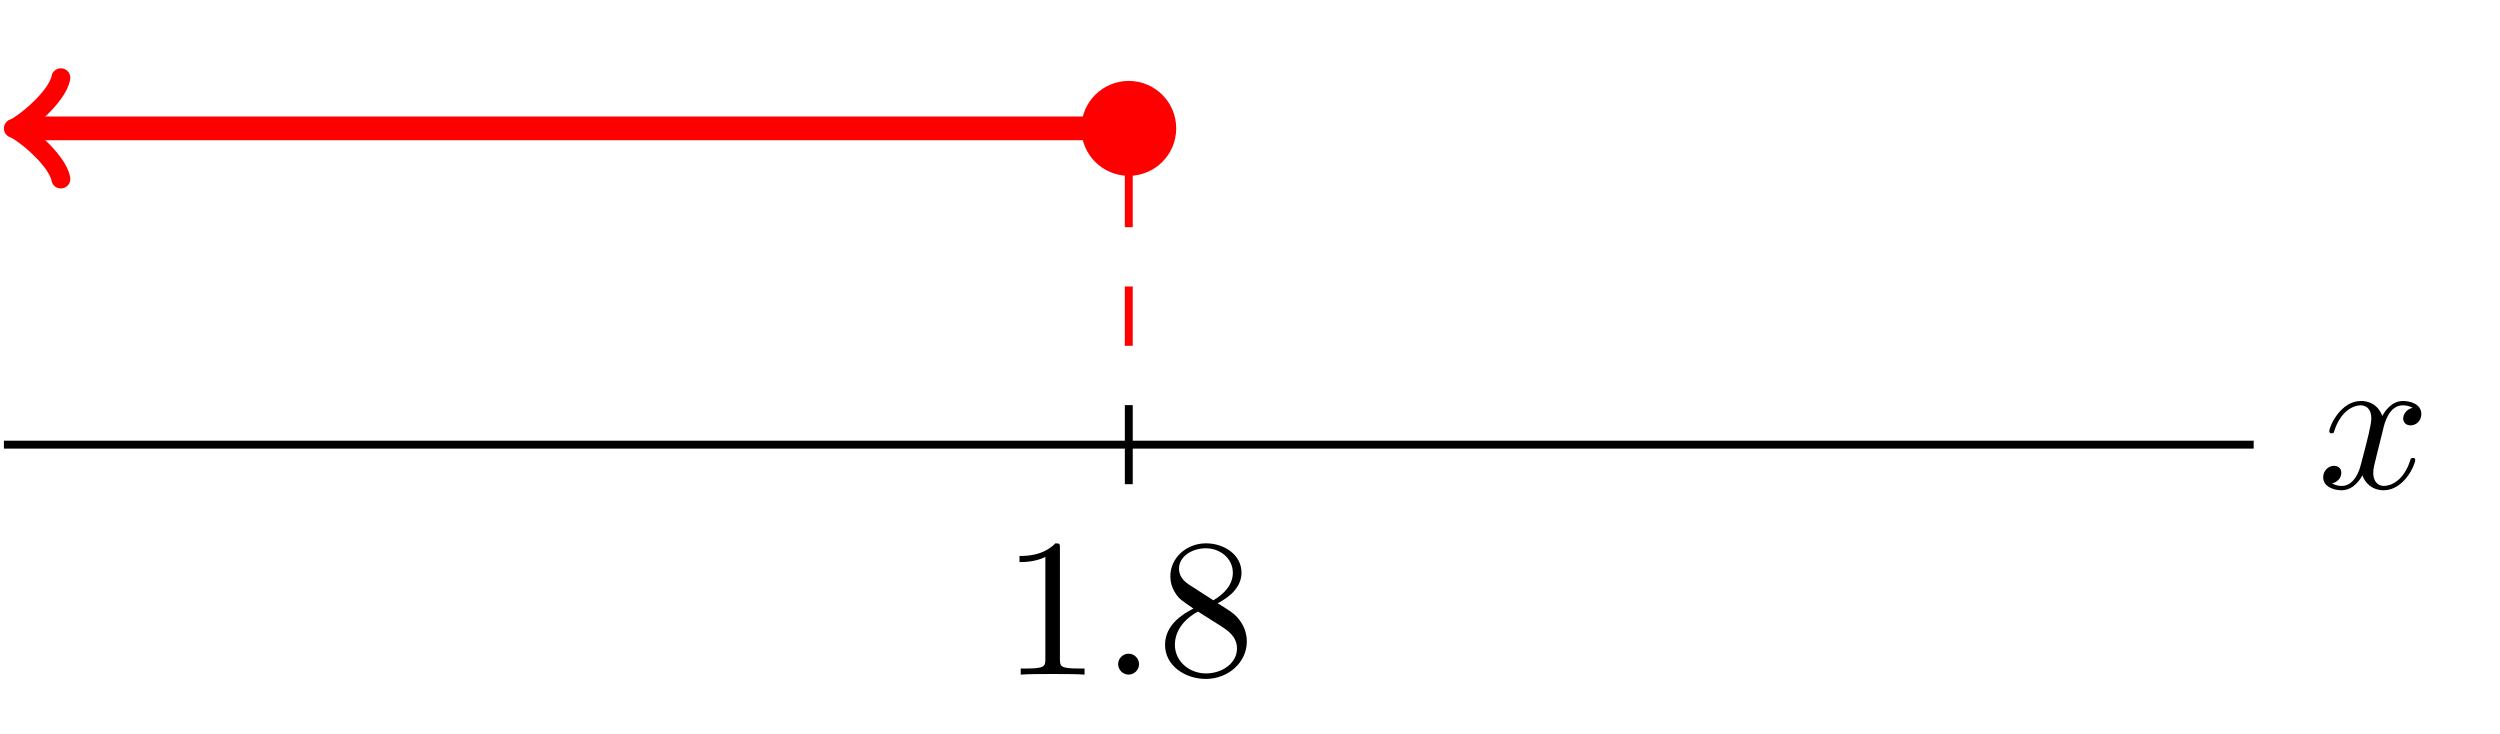<?xml version="1.0" encoding="UTF-8" standalone="no"?>
<!-- Created with Inkscape (http://www.inkscape.org/) -->

<svg
   xmlns:dc="http://purl.org/dc/elements/1.1/"
   xmlns:cc="http://creativecommons.org/ns#"
   xmlns:rdf="http://www.w3.org/1999/02/22-rdf-syntax-ns#"
   xmlns:svg="http://www.w3.org/2000/svg"
   xmlns="http://www.w3.org/2000/svg"
   xmlns:inkscape="http://www.inkscape.org/namespaces/inkscape"
   version="1.1"
   width="157.5"
   height="46.25"
   id="svg2"
   xml:space="preserve"><defs
     id="defs6"><clipPath
       id="clipPath18"><path
         d="m 0,0 1255,0 0,370 L 0,370 0,0 z"
         inkscape:connector-curvature="0"
         id="path20" /></clipPath><clipPath
       id="clipPath38"><path
         d="m 1.969,117.551 1133.88,0 0,252.449 -1133.88,0 0,-252.449 z"
         inkscape:connector-curvature="0"
         id="path40" /></clipPath></defs><g
     transform="matrix(1.25,0,0,-1.25,0,46.25)"
     id="g10"><g
       transform="scale(0.1,0.1)"
       id="g12"><g
         id="g14"><g
           clip-path="url(#clipPath18)"
           id="g16"><path
             d="m 1.969,145.898 1133.881,0"
             inkscape:connector-curvature="0"
             id="path22"
             style="fill:none;stroke:#000000;stroke-width:3.985;stroke-linecap:butt;stroke-linejoin:miter;stroke-miterlimit:10;stroke-opacity:1;stroke-dasharray:none" /><path
             d="m 1201.17,154 c 0.61,2.578 2.89,11.719 9.84,11.719 0.5,0 2.88,0 4.97,-1.278 -2.78,-0.5 -4.77,-2.98 -4.77,-5.371 0,-1.582 1.08,-3.468 3.77,-3.468 2.19,0 5.36,1.777 5.36,5.75 0,5.168 -5.86,6.558 -9.23,6.558 -5.77,0 -9.23,-5.269 -10.42,-7.551 -2.48,6.551 -7.86,7.551 -10.73,7.551 -10.33,0 -16,-12.808 -16,-15.301 0,-1 1,-1 1.2,-1 0.8,0 1.09,0.2 1.28,1.09 3.39,10.531 9.94,13.02 13.31,13.02 1.89,0 5.38,-0.891 5.38,-6.66 0,-3.079 -1.69,-9.731 -5.37,-23.637 -1.58,-6.16 -5.06,-10.332 -9.44,-10.332 -0.59,0 -2.87,0 -4.97,1.301 2.48,0.48 4.67,2.578 4.67,5.359 0,2.691 -2.19,3.469 -3.67,3.469 -2.98,0 -5.47,-2.578 -5.47,-5.75 0,-4.578 4.97,-6.559 9.34,-6.559 6.56,0 10.13,6.949 10.44,7.551 1.19,-3.672 4.77,-7.551 10.72,-7.551 10.23,0 15.89,12.809 15.89,15.301 0,1 -0.89,1 -1.19,1 -0.89,0 -1.09,-0.41 -1.3,-1.09 -3.27,-10.621 -10.03,-13.019 -13.2,-13.019 -3.87,0 -5.47,3.168 -5.47,6.558 0,2.168 0.59,4.36 1.69,8.731 l 3.38,13.609"
             inkscape:connector-curvature="0"
             id="path24"
             style="fill:#000000;fill-opacity:1;fill-rule:nonzero;stroke:none" /><path
             d="m 568.91,165.82 0,-39.851"
             inkscape:connector-curvature="0"
             id="path26"
             style="fill:none;stroke:#000000;stroke-width:3.985;stroke-linecap:butt;stroke-linejoin:miter;stroke-miterlimit:10;stroke-opacity:1;stroke-dasharray:none" /><path
             d="m 534.199,93.578 c 0,2.383 0,2.582 -2.277,2.582 -6.16,-6.359 -14.91,-6.359 -18.082,-6.359 l 0,-3.082 c 1.98,0 7.84,0 13.019,2.582 l 0,-51.449 c 0,-3.582 -0.3,-4.774 -9.25,-4.774 l -3.168,0 0,-3.078 c 3.469,0.301 12.129,0.301 16.09,0.301 3.969,0 12.61,0 16.09,-0.301 l 0,3.078 -3.191,0 c -8.942,0 -9.231,1.094 -9.231,4.774 l 0,55.727"
             inkscape:connector-curvature="0"
             id="path28"
             style="fill:#000000;fill-opacity:1;fill-rule:nonzero;stroke:none" /><path
             d="m 574.078,35.27 c 0,2.879 -2.387,5.27 -5.269,5.27 -2.887,0 -5.27,-2.391 -5.27,-5.27 0,-2.871 2.383,-5.269 5.27,-5.269 2.882,0 5.269,2.391 5.269,5.269"
             inkscape:connector-curvature="0"
             id="path30"
             style="fill:#000000;fill-opacity:1;fill-rule:nonzero;stroke:none" /><path
             d="m 599.191,75.391 c -4.562,2.981 -4.972,6.359 -4.972,8.051 0,6.059 6.472,10.23 13.519,10.23 7.25,0 13.614,-5.16 13.614,-12.312 0,-5.668 -3.872,-10.438 -9.832,-13.91 l -12.329,7.941 z m 14.5,-9.441 c 7.161,3.691 12.028,8.84 12.028,15.41 0,9.141 -8.84,14.801 -17.891,14.801 -9.918,0 -17.969,-7.34 -17.969,-16.59 0,-1.781 0.192,-6.25 4.36,-10.922 1.09,-1.188 4.781,-3.668 7.269,-5.359 -5.769,-2.891 -14.308,-8.449 -14.308,-18.277 0,-10.531 10.129,-17.191 20.558,-17.191 11.223,0 20.66,8.25 20.66,18.879 0,3.582 -1.089,8.051 -4.859,12.223 -1.891,2.09 -3.48,3.078 -9.84,7.047 l -0.008,-0.02 z m -9.921,-4.168 12.218,-7.73 c 2.782,-1.891 7.453,-4.871 7.453,-10.941 0,-7.34 -7.453,-12.52 -15.613,-12.52 -8.527,0 -15.687,6.16 -15.687,14.41 0,5.769 3.168,12.129 11.629,16.781"
             inkscape:connector-curvature="0"
             id="path32"
             style="fill:#000000;fill-opacity:1;fill-rule:nonzero;stroke:none" /></g></g><g
         id="g34"><g
           clip-path="url(#clipPath38)"
           id="g36"><path
             d="m 588.828,305.301 c 0,11 -8.918,19.929 -19.93,19.929 -11,0 -19.929,-8.921 -19.929,-19.929 0,-11 8.922,-19.93 19.929,-19.93 11,0 19.93,8.918 19.93,19.93 z"
             inkscape:connector-curvature="0"
             id="path42"
             style="fill:none;stroke:#ff0000;stroke-width:7.97;stroke-linecap:butt;stroke-linejoin:miter;stroke-miterlimit:10;stroke-opacity:1;stroke-dasharray:none" /><path
             d="m 568.91,285.379 0,-119.551"
             inkscape:connector-curvature="0"
             id="path44"
             style="fill:none;stroke:#ff0000;stroke-width:3.985;stroke-linecap:butt;stroke-linejoin:miter;stroke-miterlimit:10;stroke-opacity:1;stroke-dasharray:29.888, 29.888;stroke-dashoffset:0" /><path
             d="m 588.828,305.301 c 0,11 -8.918,19.929 -19.93,19.929 -11,0 -19.929,-8.921 -19.929,-19.929 0,-11 8.922,-19.93 19.929,-19.93 11,0 19.93,8.918 19.93,19.93"
             inkscape:connector-curvature="0"
             id="path46"
             style="fill:#ff0000;fill-opacity:1;fill-rule:nonzero;stroke:none" /><path
             d="m 11.539,305.301 537.449,0"
             inkscape:connector-curvature="0"
             id="path48"
             style="fill:none;stroke:#ff0000;stroke-width:11.955;stroke-linecap:butt;stroke-linejoin:miter;stroke-miterlimit:10;stroke-opacity:1;stroke-dasharray:none" /><path
             d="m 30.66,279.801 c -1.602,9.558 -19.129,23.91 -23.91,25.5 4.789,1.59 22.32,15.937 23.91,25.5"
             inkscape:connector-curvature="0"
             id="path50"
             style="fill:none;stroke:#ff0000;stroke-width:9.564;stroke-linecap:round;stroke-linejoin:round;stroke-miterlimit:10;stroke-opacity:1;stroke-dasharray:none" /></g></g></g></g></svg>
